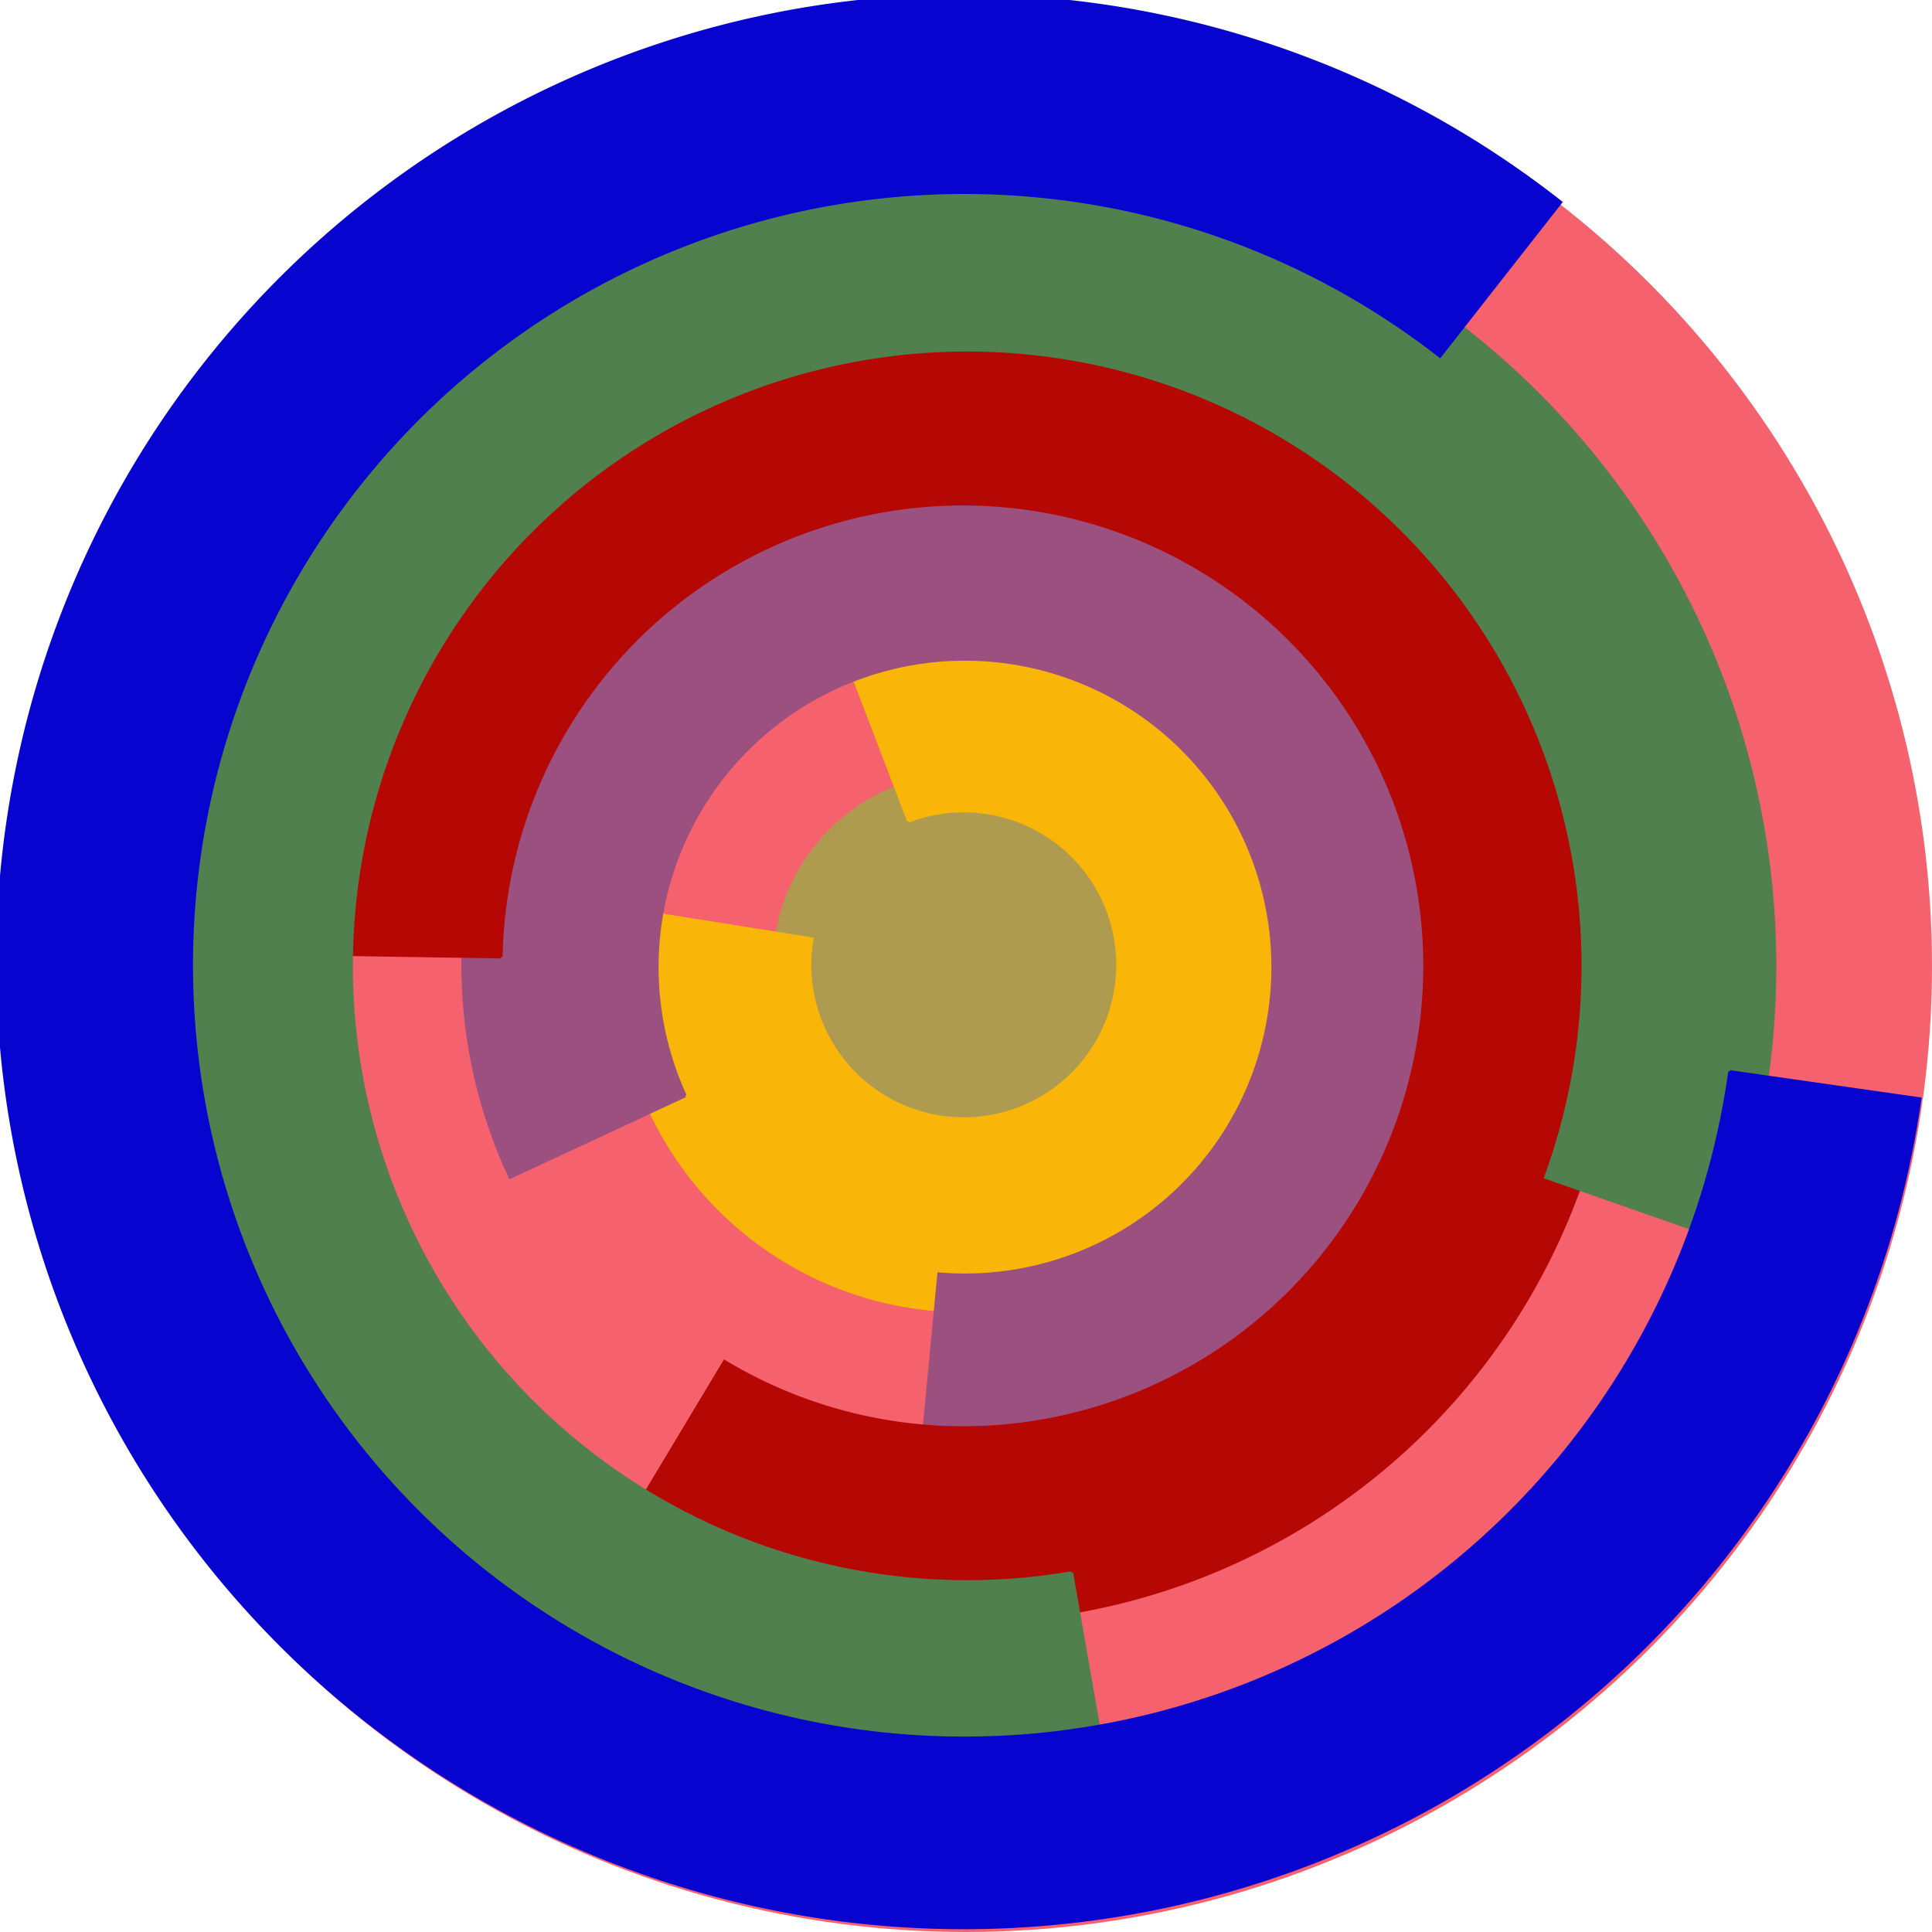 <svg xmlns="http://www.w3.org/2000/svg" version="1.1" width="640" height="640"><circle cx="320" cy="320" r="320" fill="rgb(245, 98, 109)" stroke="" stroke-width="0" /><circle cx="320" cy="320" r="64" fill="rgb(175, 155, 80)" stroke="" stroke-width="0" /><path fill="rgb(249, 181, 8)" stroke="rgb(249, 181, 8)" stroke-width="1" d="M 301,272 A 51,51 0 1 1 269,311 L 206,301 A 115,115 0 1 0 278,212 L 301,272" /><path fill="rgb(155, 80, 128)" stroke="rgb(155, 80, 128)" stroke-width="1" d="M 227,363 A 102,102 0 1 1 311,422 L 305,485 A 166,166 0 1 0 169,390 L 227,363" /><path fill="rgb(181, 8, 4)" stroke="rgb(181, 8, 4)" stroke-width="1" d="M 166,317 A 153,153 0 1 1 240,451 L 207,506 A 217,217 0 1 0 102,316 L 166,317" /><path fill="rgb(80, 128, 77)" stroke="rgb(80, 128, 77)" stroke-width="1" d="M 355,521 A 204,204 0 1 1 512,390 L 572,411 A 268,268 0 1 0 366,584 L 355,521" /><path fill="rgb(8, 4, 208)" stroke="rgb(8, 4, 208)" stroke-width="1" d="M 573,355 A 256,256 0 1 1 477,118 L 517,67 A 320,320 0 1 0 636,364 L 573,355" /></svg>